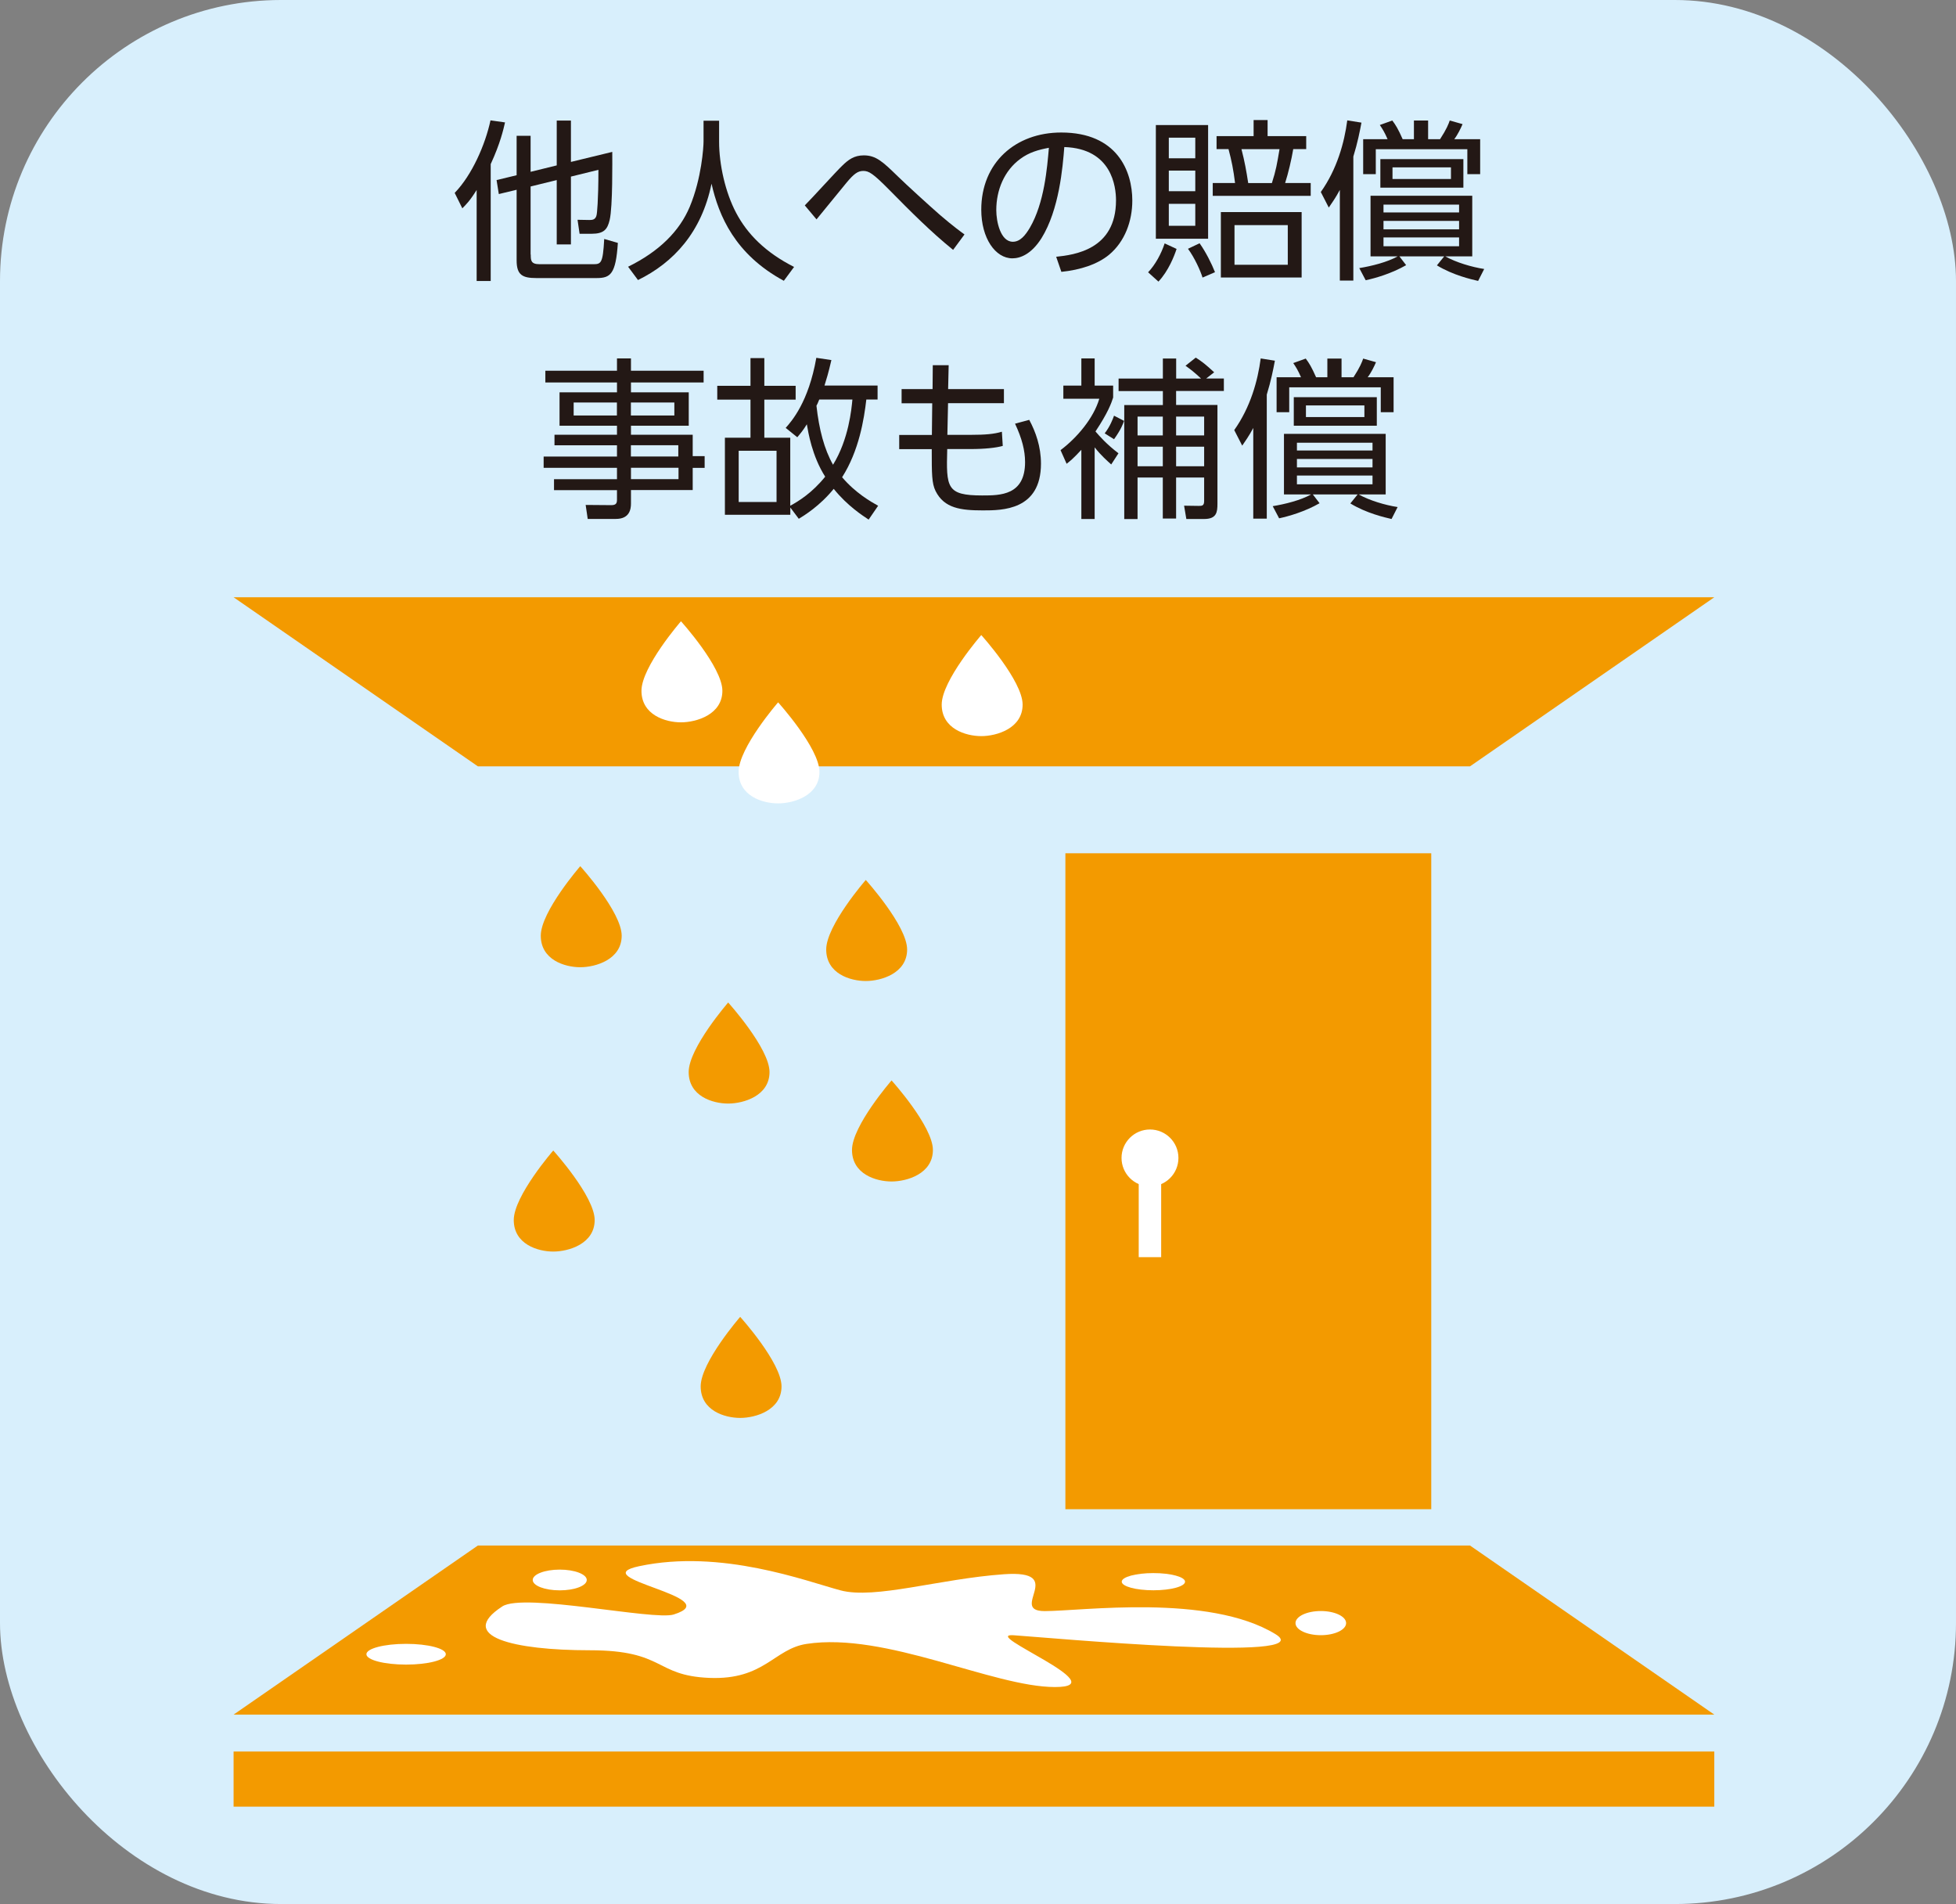 <?xml version="1.0" encoding="UTF-8"?><svg id="_レイヤー_2" xmlns="http://www.w3.org/2000/svg" viewBox="0 0 286.72 279.04"><rect x="0" y="0" width="286.72" height="279.04" fill="#808080" stroke="none"/><defs><style>.cls-1{fill:#d8effc;}.cls-2{fill:#fff;}.cls-3{fill:#f39a00;}.cls-4{fill:#231815;}</style></defs><g id="layout"><g><rect class="cls-1" width="286.72" height="279.04" rx="41.2" ry="41.2"/><g><g><path class="cls-3" d="M79.27,137.13c0,3.54,3.52,4.62,5.79,4.62s6.07-1.14,6.07-4.62-6.07-10.19-6.07-10.19c0,0-5.79,6.66-5.79,10.19Z"/><path class="cls-3" d="M83.73,138.93c-.85,0-2.17-.45-2.17-1.94s2.17-4.28,2.17-4.28v6.22Z"/></g><g><path class="cls-3" d="M100.95,157.11c0,3.54,3.51,4.62,5.79,4.62s6.06-1.14,6.06-4.62-6.06-10.19-6.06-10.19c0,0-5.79,6.66-5.79,10.19Z"/><path class="cls-3" d="M105.4,158.91c-.85,0-2.17-.45-2.17-1.94s2.17-4.28,2.17-4.28v6.22Z"/></g><g><path class="cls-3" d="M121.11,139.15c0,3.54,3.52,4.62,5.8,4.62s6.06-1.14,6.06-4.62-6.06-10.19-6.06-10.19c0,0-5.8,6.66-5.8,10.19Z"/><path class="cls-3" d="M125.57,140.95c-.85,0-2.18-.45-2.18-1.94s2.18-4.28,2.18-4.28v6.22Z"/></g><g><path class="cls-3" d="M75.31,178.8c0,3.54,3.52,4.62,5.79,4.62s6.07-1.14,6.07-4.62-6.07-10.19-6.07-10.19c0,0-5.79,6.66-5.79,10.19Z"/><path class="cls-3" d="M79.77,180.6c-.85,0-2.17-.45-2.17-1.94s2.17-4.28,2.17-4.28v6.22Z"/></g><g><path class="cls-3" d="M102.71,203.18c0,3.54,3.51,4.62,5.79,4.62s6.06-1.14,6.06-4.62-6.06-10.19-6.06-10.19c0,0-5.79,6.66-5.79,10.19Z"/><path class="cls-3" d="M107.16,204.98c-.85,0-2.17-.45-2.17-1.94s2.17-4.28,2.17-4.28v6.22Z"/></g><g><path class="cls-3" d="M124.89,168.53c0,3.54,3.52,4.62,5.8,4.62s6.06-1.14,6.06-4.62-6.06-10.19-6.06-10.19c0,0-5.8,6.66-5.8,10.19Z"/><path class="cls-3" d="M129.36,170.33c-.85,0-2.18-.45-2.18-1.94s2.18-4.28,2.18-4.28v6.22Z"/></g><g><rect class="cls-3" x="156.17" y="125.05" width="53.63" height="96.13"/><g><circle class="cls-2" cx="168.57" cy="169.7" r="4.17"/><rect class="cls-2" x="166.92" y="170.58" width="3.29" height="13.66"/></g></g><rect class="cls-3" x="34.24" y="256.69" width="217.05" height="8.08"/><polygon class="cls-3" points="251.29 251.28 34.24 251.28 70.05 226.5 215.48 226.5 251.29 251.28"/><polygon class="cls-3" points="34.24 87.53 251.29 87.53 215.48 112.31 70.05 112.31 34.24 87.53"/><path class="cls-2" d="M73.62,235.43c3.16-2.06,22.21,2.09,25.13,1.18,8.1-2.53-13.41-5.31-5.06-7.08,12.07-2.56,24.45,2.19,29.51,3.54,5.06,1.35,14.5-1.69,23.95-2.36,9.44-.67,.59,5.4,5.99,5.4s24.02-2.6,33.81,3.37c6.91,4.22-33.31,.51-38.37,.17s15.18,7.59,6.07,7.59-24.79-8.1-36.43-6.32c-4.77,.73-6.16,5.31-14.25,4.98-8.1-.34-6.41-4.05-17.54-4.05s-19.56-2.02-12.82-6.41Z"/><ellipse class="cls-2" cx="82.05" cy="231.55" rx="3.96" ry="1.52"/><ellipse class="cls-2" cx="169.07" cy="231.8" rx="4.64" ry="1.26"/><ellipse class="cls-2" cx="193.61" cy="237.87" rx="3.71" ry="1.77"/><ellipse class="cls-2" cx="59.53" cy="242.43" rx="5.82" ry="1.52"/><g><path class="cls-2" d="M94.03,101.24c0,3.54,3.52,4.62,5.79,4.62s6.07-1.14,6.07-4.62-6.07-10.19-6.07-10.19c0,0-5.79,6.66-5.79,10.19Z"/><path class="cls-2" d="M98.49,103.04c-.85,0-2.17-.45-2.17-1.94s2.17-4.28,2.17-4.28v6.22Z"/></g><g><path class="cls-2" d="M108.27,113.12c0,3.54,3.51,4.62,5.79,4.62s6.06-1.14,6.06-4.62-6.06-10.19-6.06-10.19c0,0-5.79,6.66-5.79,10.19Z"/><path class="cls-2" d="M112.73,114.92c-.85,0-2.17-.45-2.17-1.94s2.17-4.28,2.17-4.28v6.22Z"/></g><g><path class="cls-2" d="M138.04,103.26c0,3.54,3.52,4.62,5.8,4.62s6.06-1.14,6.06-4.62-6.06-10.19-6.06-10.19c0,0-5.8,6.66-5.8,10.19Z"/><path class="cls-2" d="M142.51,105.06c-.85,0-2.18-.45-2.18-1.94s2.18-4.28,2.18-4.28v6.22Z"/></g></g><g><path class="cls-4" d="M71.92,41.18h-2.05v-13.34c-1.01,1.62-1.52,2.1-2.1,2.69l-1.12-2.26c2.56-2.64,4.49-7.1,5.25-10.63l2.13,.3c-.23,.99-.68,3.04-2.1,6.11v17.12Zm5.88-3.88c0,.84,0,1.42,1.29,1.42h7.76c1.24,0,1.52,0,1.72-3.7l2,.58c-.3,4.59-1.09,5.15-3.12,5.15h-8.83c-2.05,0-2.89-.46-2.89-2.59v-10.35l-2.61,.63-.33-2.05,2.94-.71v-5.78h2.05v5.28l3.83-.94v-6.57h2.08v6.06l6.06-1.47c0,1.22,.08,8.01-.38,9.97-.33,1.39-.84,2.03-2.66,2.03h-1.75l-.3-2.05,1.72,.03c.41,0,.96,0,1.09-.81,.03-.15,.25-1.88,.25-6.54l-4.03,.99v9.94h-2.08v-9.43l-3.83,.94v9.99Z"/><path class="cls-4" d="M105.41,17.69v3.07c0,3.35,.91,7.43,2.49,10.42,1.62,3.09,4.29,5.81,8.5,7.94l-1.5,2.03c-7.18-3.88-9.54-9.54-10.6-14.23-1.45,7.1-5.55,11.56-10.78,14.12l-1.45-1.95c4.64-2.28,7.56-5.28,9.03-8.77,1.75-4.18,2.03-8.78,2.03-9.59v-3.04h2.28Z"/><path class="cls-4" d="M139.7,36.61c-3.2-2.59-6.16-5.55-9.33-8.77-2.43-2.46-3.02-2.79-3.83-2.79s-1.39,.46-2.41,1.67c-.35,.41-3.17,3.88-4.44,5.43l-1.72-2.05c.91-.89,4.64-5.02,5.48-5.81,.91-.89,1.75-1.52,3.17-1.52,1.8,0,2.79,.94,5,3.09,1.27,1.24,4.67,4.34,6.21,5.68,1.93,1.65,3.02,2.43,3.55,2.82l-1.67,2.26Z"/><path class="cls-4" d="M154.82,37.63c2.61-.28,8.77-1.01,8.77-8.27,0-2-.61-7.58-7.58-7.81-.23,2.94-.74,9.18-3.35,13.37-1.5,2.36-3.12,2.94-4.26,2.94-2.49,0-4.56-2.94-4.56-7.13,0-6.9,5.02-11.31,11.72-11.31,8.22,0,10.42,5.68,10.42,9.97,0,3.02-1.09,6.01-3.4,7.94-1.65,1.37-4.18,2.23-7,2.51l-.76-2.21Zm-5.25-14.35c-2.36,1.72-3.53,4.57-3.53,7.51,0,1.72,.63,4.64,2.43,4.64,1.07,0,1.83-.94,2.49-2.05,2.13-3.65,2.54-8.8,2.79-11.72-1.5,.28-2.89,.66-4.18,1.62Z"/><path class="cls-4" d="M168.29,39.91c1.07-1.12,1.95-2.76,2.43-4.24l1.75,.81c-.33,1.01-1.17,3.2-2.66,4.79l-1.52-1.37Zm8.8-21.58v16.66h-7.66V18.33h7.66Zm-1.88,1.85h-3.88v3.02h3.88v-3.02Zm0,4.82h-3.88v3.02h3.88v-3.02Zm0,4.87h-3.88v3.22h3.88v-3.22Zm1.06,10.8c-.3-.99-1.17-2.92-2.13-4.21l1.7-.81c.91,1.27,1.78,3.02,2.26,4.24l-1.83,.79Zm15.85-11.97h-14.35v-1.88h3.27c-.23-1.9-.51-3.3-.96-4.97h-1.75v-1.9h5.43v-2.36h2.05v2.36h5.66v1.9h-1.9c-.25,1.5-.74,3.58-1.19,4.97h3.75v1.88Zm-13.16,11.97v-9.59h11.84v9.59h-11.84Zm9.81-7.68h-7.81v5.81h7.81v-5.81Zm-2.33-6.16c.61-1.9,.76-2.84,1.12-4.97h-5.58c.48,1.85,.71,3.17,.99,4.97h3.47Z"/><path class="cls-4" d="M198.38,41.12h-1.98v-13.29c-.63,1.19-1.19,1.95-1.62,2.59l-1.17-2.28c2.38-3.35,3.45-7.23,3.88-10.5l2.08,.33c-.25,1.32-.56,2.92-1.19,4.97v18.18Zm18.29,.05c-.99-.23-3.68-.84-6.04-2.28l1.07-1.32h-6.57l.99,1.29c-2.18,1.24-4.49,1.9-5.93,2.21l-.94-1.78c1.83-.3,4.08-.86,5.63-1.72h-3.98v-8.88h14.91v8.88h-3.96c1.6,.89,3.88,1.57,5.71,1.85l-.89,1.75Zm-7.33-23.51v2.74h1.75c.96-1.47,1.27-2.28,1.42-2.74l1.88,.53c-.23,.56-.74,1.6-1.22,2.21h3.8v5.12h-1.88v-3.65h-13.42v3.65h-1.85v-5.12h3.58c-.43-.99-.74-1.5-1.14-2.08l1.83-.66c.48,.63,.86,1.24,1.52,2.74h1.65v-2.74h2.08Zm-7,9.84v-4.18h12.17v4.18h-12.17Zm11.54,2.49h-11.08v1.14h11.08v-1.14Zm0,2.38h-11.08v1.24h11.08v-1.24Zm0,2.43h-11.08v1.29h11.08v-1.29Zm-1.19-10.27h-8.57v1.7h8.57v-1.7Z"/><path class="cls-4" d="M103.14,56.05h-10.65v1.45h8.47v4.89h-8.47v1.32h9.05v3.14h1.75v1.72h-1.75v3.25h-9.05v2c0,.84-.23,2.23-2.21,2.23h-4.13l-.3-2.05,3.75,.03c.71,0,.84-.28,.84-.81v-1.39h-9.23v-1.6h9.23v-1.67h-10.75v-1.65h10.75v-1.65h-9.16v-1.55h9.16v-1.32h-8.42v-4.89h8.42v-1.45h-10.5v-1.72h10.5v-1.8h2.05v1.8h10.65v1.72Zm-12.71,2.94h-6.34v1.9h6.34v-1.9Zm8.42,0h-6.37v1.9h6.37v-1.9Zm.58,6.26h-6.95v1.65h6.95v-1.65Zm.03,3.3h-6.97v1.67h6.97v-1.67Z"/><path class="cls-4" d="M128.64,56.5v2.05h-1.65c-.33,2.87-1.07,7.51-3.55,11.39,1.98,2.33,4.24,3.6,5.28,4.18l-1.39,2.03c-.79-.53-3.09-1.98-5.12-4.51-2.03,2.51-4.36,3.93-5.12,4.39l-1.24-1.65v1.06h-9.59v-11.29h3.75v-5.58h-4.87v-2.03h4.87v-4.06h2.03v4.06h4.59v2.03h-4.59v5.58h3.8v9.97c1.24-.68,3.2-1.88,5.12-4.26-1.93-3.02-2.49-6.52-2.69-7.68-.56,.91-.89,1.29-1.4,1.9l-1.7-1.37c.89-1.01,3.35-3.78,4.49-10.27l2.21,.33c-.46,1.98-.71,2.76-1.01,3.73h7.79Zm-14.81,9.56h-5.55v7.51h5.55v-7.51Zm6.26-7.51c-.25,.61-.28,.68-.41,.91,.38,3.47,1.14,6.37,2.43,8.65,2.31-3.75,2.71-8.19,2.84-9.56h-4.87Z"/><path class="cls-4" d="M147.16,57.01v2.08h-8.19l-.1,4.64h3.3c2.38,0,3.58-.13,4.69-.46l.13,2.08c-.99,.28-2.66,.46-4.72,.46h-3.42c-.15,5.63-.13,6.8,5.12,6.8,2.64,0,6.29,0,6.29-4.89,0-1.7-.46-3.47-1.47-5.63l2.08-.56c.94,1.75,1.72,3.91,1.72,6.42,0,6.85-5.71,6.85-8.5,6.85-3.25,0-5.68-.3-6.95-2.84-.56-1.14-.56-2.49-.56-6.14h-4.77v-2.08h4.79l.05-4.64h-4.49v-2.08h4.54l.03-3.5h2.33l-.08,3.5h8.17Z"/><path class="cls-4" d="M162.89,68.07c-.56-.51-1.47-1.29-2.43-2.51v10.5h-1.95v-10.14c-1.17,1.27-1.65,1.65-2.16,2.05l-.89-2c2.43-1.83,4.84-4.69,5.68-7.53h-5.27v-1.93h2.64v-3.98h1.95v3.98h2.71v1.75c-.25,.79-.76,2.23-2.59,4.97,.56,.66,1.65,1.9,3.37,3.2l-1.07,1.65Zm1.88-6.39c-.15,.43-.43,1.24-1.47,2.69l-1.37-.86c.79-1.01,1.22-2.16,1.37-2.59l1.47,.76Zm10.5-9.28c.89,.56,1.5,1.04,2.71,2.16l-1.17,.91h2.59v1.83h-7v2.05h6.06v14.48c0,1.24-.13,2.23-1.95,2.23h-2.61l-.33-1.95,2.13,.03c.48,0,.81,0,.81-.71v-3.45h-4.11v6.01h-1.95v-6.01h-3.7v6.09h-1.95v-16.71h5.66v-2.05h-6.49v-1.83h6.49v-2.94h1.95v2.94h3.65c-.94-.89-1.57-1.37-2.28-1.88l1.5-1.19Zm-4.82,8.65h-3.7v2.76h3.7v-2.76Zm0,4.41h-3.7v2.87h3.7v-2.87Zm6.06-4.41h-4.11v2.76h4.11v-2.76Zm0,4.41h-4.11v2.87h4.11v-2.87Z"/><path class="cls-4" d="M185.69,76.01h-1.98v-13.29c-.63,1.19-1.19,1.95-1.62,2.59l-1.17-2.28c2.38-3.35,3.45-7.23,3.88-10.5l2.08,.33c-.25,1.32-.56,2.92-1.19,4.97v18.18Zm18.29,.05c-.99-.23-3.68-.84-6.04-2.28l1.07-1.32h-6.57l.99,1.29c-2.18,1.24-4.49,1.9-5.93,2.21l-.94-1.78c1.83-.3,4.08-.86,5.63-1.72h-3.98v-8.88h14.91v8.88h-3.96c1.6,.89,3.88,1.57,5.71,1.85l-.89,1.75Zm-7.33-23.51v2.74h1.75c.96-1.47,1.27-2.28,1.42-2.74l1.88,.53c-.23,.56-.74,1.6-1.22,2.21h3.8v5.12h-1.88v-3.65h-13.42v3.65h-1.85v-5.12h3.58c-.43-.99-.74-1.5-1.14-2.08l1.83-.66c.48,.63,.86,1.24,1.52,2.74h1.65v-2.74h2.08Zm-7,9.84v-4.18h12.17v4.18h-12.17Zm11.54,2.49h-11.08v1.14h11.08v-1.14Zm0,2.38h-11.08v1.24h11.08v-1.24Zm0,2.43h-11.08v1.29h11.08v-1.29Zm-1.19-10.27h-8.57v1.7h8.57v-1.7Z"/></g></g></g></svg>